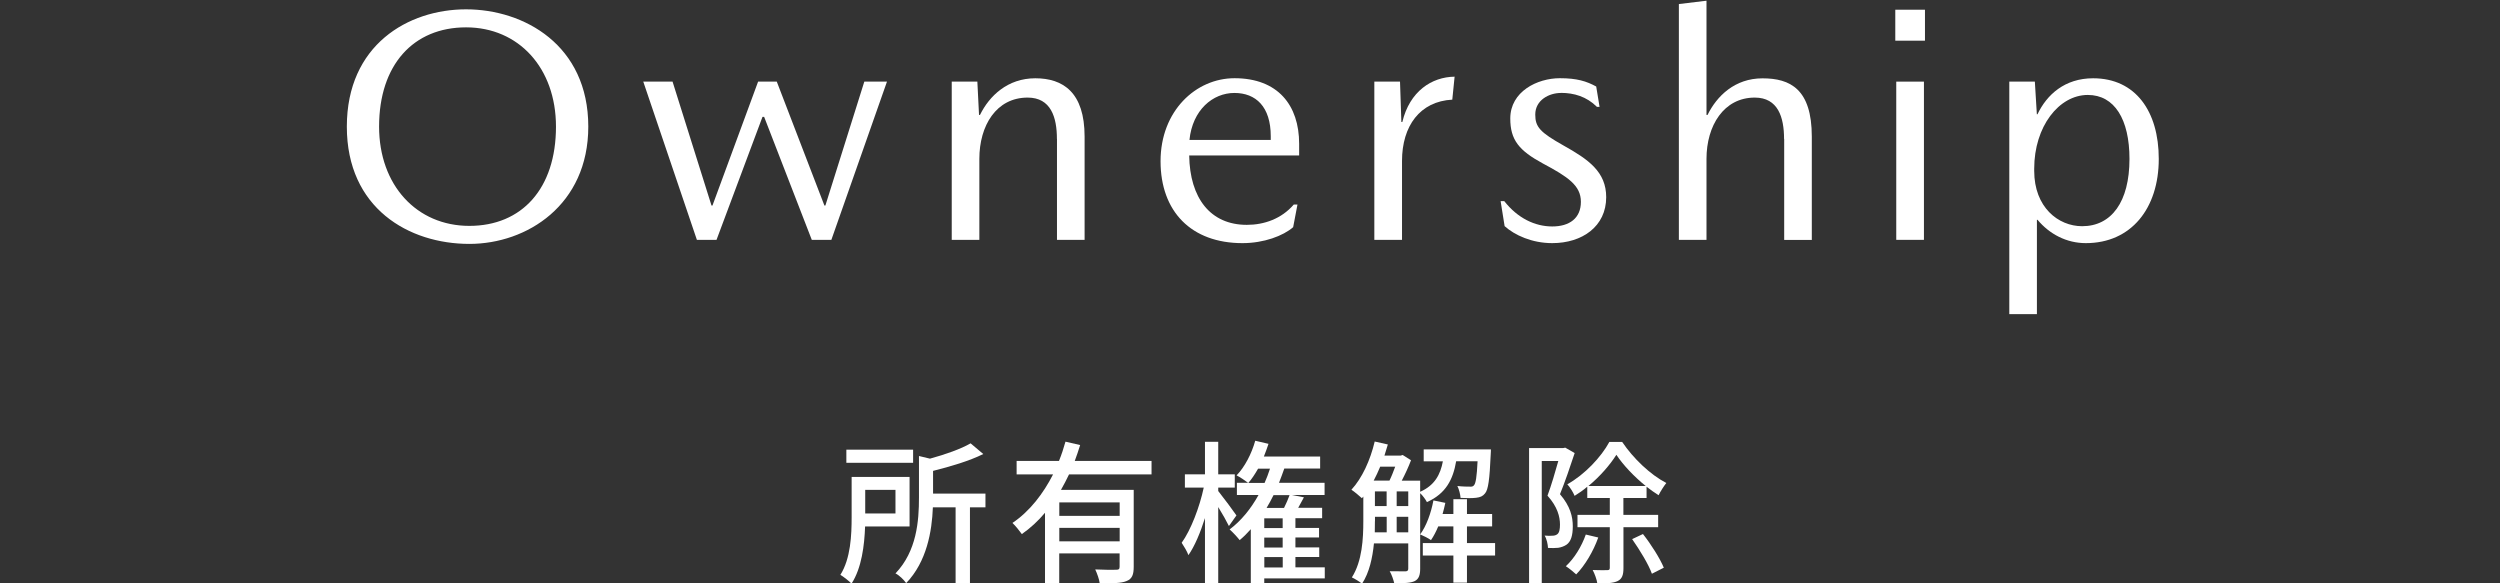 <?xml version="1.0" encoding="UTF-8"?><svg id="b" xmlns="http://www.w3.org/2000/svg" viewBox="0 0 388.37 90.58"><rect x="0" y="0" width="388.37" height="90.58" fill="#333333" stroke="none"/><defs><style>.c{fill:#fff;stroke-width:0px;}</style></defs><path class="c" d="M91.39,19.67c0,12.16-9.52,18.22-18.47,18.22-9.42,0-19.04-5.54-19.04-18.22S63.39,1.45,72.4,1.45s18.99,5.54,18.99,18.22ZM86.37,19.67c0-9.11-5.8-15.42-13.97-15.42s-13.51,5.8-13.51,15.42c0,9.11,5.85,15.42,14.02,15.42s13.46-5.8,13.46-15.42Z"/><path class="c" d="M129.16,37.26h-3.05l-7.4-19.1h-.26l-7.14,19.1h-3.05l-8.33-24.58h4.55l6.05,19.25h.15l7.09-19.25h2.9l7.4,19.25h.15l6.05-19.25h3.52l-8.64,24.58Z"/><path class="c" d="M164.19,21.58c0-3.36-.93-6.42-4.55-6.42-4.87,0-7.5,4.35-7.5,9.52v12.58h-4.29V12.68h3.98l.26,5.17h.15c1.45-2.95,4.29-5.69,8.59-5.69s7.66,2.17,7.66,9.06v16.04h-4.29v-15.68Z"/><path class="c" d="M184.74,24.17c.1,6.57,3.26,10.76,8.95,10.76,2.69,0,5.38-.93,7.3-3.16h.57l-.67,3.52c-1.55,1.35-4.55,2.48-7.87,2.48-7.97,0-12.73-4.92-12.73-12.73s5.48-12.89,11.49-12.89c6.73,0,10.04,4.19,10.04,10.19v1.81h-17.08ZM191.77,14.44c-3.37,0-6.52,2.64-6.99,7.3h12.63v-.57c0-4.61-2.33-6.73-5.64-6.73Z"/><path class="c" d="M217.7,18.95h.15c1.14-4.76,4.55-6.99,8.12-7.04l-.36,3.57c-5.02.26-7.81,4.09-7.81,9.52v12.26h-4.3V12.68h3.99l.21,6.26Z"/><path class="c" d="M242.48,14.44c-1.81,0-3.98,1.09-3.98,3.36,0,1.92.72,2.74,4.4,4.81,3.88,2.17,6.62,4.09,6.62,8.02,0,4.55-3.73,7.14-8.38,7.14-3.16,0-5.85-1.24-7.4-2.64l-.62-3.88h.57c2.07,2.64,4.76,3.93,7.45,3.93s4.45-1.29,4.45-3.83-2.02-3.88-5.9-5.95c-3.73-2.02-5.07-3.67-5.07-6.99,0-4.19,4.19-6.26,7.71-6.26,2.64,0,4.14.47,5.64,1.29l.52,3.16h-.41c-1.6-1.6-3.57-2.17-5.59-2.17Z"/><path class="c" d="M277.15,21.58c0-3.36-.93-6.42-4.55-6.42-4.81,0-7.5,4.35-7.5,9.52v12.58h-4.29V.63l4.29-.52v17.75h.16c1.45-2.95,4.24-5.69,8.54-5.69s7.66,1.66,7.66,9.06v16.04h-4.29v-15.68Z"/><path class="c" d="M299.04,6.32h-4.61V1.51h4.61v4.81ZM298.88,37.26h-4.3V12.68h4.3v24.58Z"/><path class="c" d="M312.13,12.68h3.98l.31,5.07h.1c1.45-3.05,4.24-5.59,8.64-5.59,6.62,0,10.2,5.17,10.2,12.52,0,7.71-4.3,13.09-11.33,13.09-3,0-5.64-1.4-7.5-3.62h-.1v14.65h-4.29V12.68ZM316.01,26.19v.36c0,5.64,3.73,8.59,7.45,8.59,4.55,0,7.35-3.78,7.35-10.45,0-6.16-2.33-9.94-6.47-9.94-4.5,0-8.33,4.92-8.33,11.44Z"/><path class="c" d="M134.39,81.79c-.1,2.9-.53,6.46-2.11,8.88-.34-.38-1.27-1.1-1.73-1.37,1.61-2.54,1.75-6.22,1.75-8.95v-6.26h9v7.7h-6.91ZM141.85,71.9h-10.37v-2.04h10.37v2.04ZM134.41,76.1v3.67h4.7v-3.67h-4.7ZM153.08,78.81h-2.4v11.83h-2.23v-11.83h-3.53c-.14,3.7-.94,8.45-4.15,11.78-.31-.48-1.1-1.25-1.66-1.51,3.31-3.46,3.65-8.16,3.65-11.78v-6.46l1.71.41c2.38-.65,4.82-1.51,6.31-2.38l1.97,1.66c-2.16,1.08-5.09,1.94-7.8,2.62v3.53h8.14v2.14Z"/><path class="c" d="M166.07,73.7c-.38.82-.82,1.63-1.25,2.4h11.3v11.95c0,1.2-.24,1.87-1.1,2.21-.84.36-2.19.36-4.18.36-.07-.6-.41-1.56-.7-2.16,1.42.07,2.86.07,3.26.05.41,0,.53-.12.53-.48v-2.06h-9.38v4.68h-2.21v-10.99c-1.05,1.25-2.26,2.38-3.6,3.31-.34-.48-1.01-1.32-1.46-1.73,2.71-1.82,4.8-4.58,6.31-7.54h-5.66v-2.09h6.58c.41-1.01.74-2.02,1.01-3l2.28.53c-.26.82-.53,1.66-.84,2.47h11.93v2.09h-12.82ZM173.94,78.05h-9.38v2.09h9.38v-2.09ZM173.94,84.09v-2.09h-9.38v2.09h9.38Z"/><path class="c" d="M190.91,81.72c-.34-.7-1.01-1.9-1.66-2.95v11.86h-2.06v-10.15c-.72,2.28-1.61,4.39-2.57,5.76-.21-.6-.74-1.44-1.05-1.92,1.42-1.97,2.78-5.52,3.43-8.57h-2.93v-2.06h3.12v-5.06h2.06v5.06h2.57v2.06h-2.57v.53c.72.89,2.45,3.22,2.83,3.79l-1.18,1.66ZM205.81,89.85h-9.41v.74h-2.09v-8.38c-.55.62-1.13,1.2-1.73,1.7-.31-.41-1.1-1.27-1.56-1.66,1.78-1.34,3.29-3.19,4.49-5.35h-3.36v-1.9h1.73c-.43-.34-1.27-.89-1.78-1.15,1.27-1.3,2.33-3.36,2.9-5.38l2.06.48c-.22.67-.46,1.32-.72,1.97h8.74v1.87h-5.57c-.26.74-.53,1.49-.82,2.21h7.08v1.9h-5.06l1.85.36c-.29.55-.6,1.13-.89,1.63h3.72v1.61h-4.15v1.51h3.67v1.49h-3.67v1.54h3.7v1.49h-3.7v1.61h4.56v1.7ZM196.45,75.02c.31-.72.6-1.44.84-2.21h-1.85c-.48.84-.98,1.61-1.51,2.21h2.52ZM199.26,80.52h-2.86v1.51h2.86v-1.51ZM199.26,83.52h-2.86v1.54h2.86v-1.54ZM196.41,88.15h2.86v-1.61h-2.86v1.61ZM197.84,76.92c-.34.7-.7,1.34-1.08,1.99h2.71c.34-.67.65-1.42.86-1.99h-2.5Z"/><path class="c" d="M226.21,71.66c-.48,2.81-1.58,5.02-4.54,6.34-.21-.41-.65-1.01-1.05-1.39v11.74c0,.96-.19,1.58-.84,1.92-.67.31-1.63.34-3.19.34-.1-.5-.41-1.39-.7-1.87,1.15.02,2.16.02,2.45.02.31-.02.43-.12.43-.43v-3.91h-5.33c-.22,2.23-.72,4.54-1.85,6.26-.34-.29-1.15-.79-1.58-.98,1.61-2.52,1.78-6.05,1.78-8.74v-3.82l-.22.26c-.36-.34-1.18-1.03-1.63-1.32,1.66-1.8,2.93-4.58,3.62-7.49l2.04.46c-.17.58-.34,1.15-.53,1.73h2.52l.31-.1,1.3.82c-.38,1.01-.91,2.16-1.44,3.17h2.86v1.73c2.28-1.01,3.14-2.69,3.53-4.73h-2.98v-1.85h10.44s0,.53-.03.77c-.17,3.89-.38,5.5-.89,6.07-.34.43-.74.6-1.37.67-.5.07-1.46.07-2.42.02-.05-.58-.24-1.34-.5-1.85.84.1,1.61.1,1.94.1.31.02.5-.02.65-.22.26-.29.43-1.27.55-3.72h-3.34ZM214.41,72.5c-.31.74-.65,1.49-1.01,2.16h2.45c.31-.62.62-1.42.89-2.16h-2.33ZM213.59,80.97c0,.55,0,1.13-.02,1.73h1.85v-2.42h-1.82v.7ZM213.59,78.62h1.82v-2.28h-1.82v2.28ZM216.97,78.62h1.8v-2.28h-1.8v2.28ZM218.77,82.7v-2.42h-1.8v2.42h1.8ZM232.26,86.3h-4.37v4.22h-2.11v-4.22h-4.75v-1.94h4.75v-2.59h-2.35c-.34.82-.72,1.54-1.13,2.14-.38-.29-1.22-.7-1.68-.89.98-1.34,1.68-3.29,2.06-5.28l1.85.38c-.12.58-.27,1.15-.43,1.73h1.68v-2.3h2.11v2.3h3.91v1.92h-3.91v2.59h4.37v1.94Z"/><path class="c" d="M244.62,70.39c-.67,2.02-1.51,4.51-2.28,6.38,1.63,1.9,1.99,3.55,1.99,4.99s-.29,2.38-.98,2.86c-.36.24-.82.41-1.29.48-.46.05-1.03.05-1.58.02-.03-.55-.19-1.39-.53-1.92.5.05.91.05,1.22.02.29,0,.53-.07.74-.22.34-.24.43-.82.43-1.51,0-1.2-.38-2.76-1.94-4.49.6-1.61,1.22-3.74,1.68-5.38h-2.57v19.01h-1.97v-21.02h5.28l.34-.07,1.46.84ZM248.29,83.49c-.77,2.18-2.09,4.37-3.43,5.74-.36-.34-1.15-.98-1.61-1.27,1.32-1.22,2.45-3.07,3.1-4.92l1.94.46ZM252.2,81.91v6.31c0,1.08-.19,1.68-.89,2.04-.7.34-1.71.38-3.17.38-.07-.58-.41-1.51-.72-2.09,1.01.05,1.97.02,2.28.02.29,0,.38-.1.38-.38v-6.29h-5.02v-1.92h5.02v-2.62h-3.5v-1.75c-.62.53-1.3,1.01-1.97,1.42-.21-.55-.72-1.34-1.13-1.8,2.69-1.49,5.28-4.25,6.53-6.58h1.99c1.73,2.57,4.37,5.09,6.86,6.38-.38.48-.89,1.27-1.2,1.9-.62-.38-1.25-.84-1.87-1.32v1.75h-3.6v2.62h5.4v1.92h-5.4ZM255.66,75.5c-1.78-1.44-3.48-3.22-4.56-4.85-.98,1.56-2.54,3.36-4.34,4.85h8.9ZM255.23,82.96c1.27,1.61,2.66,3.82,3.24,5.23l-1.85.94c-.5-1.42-1.87-3.67-3.07-5.38l1.68-.79Z"/></svg>